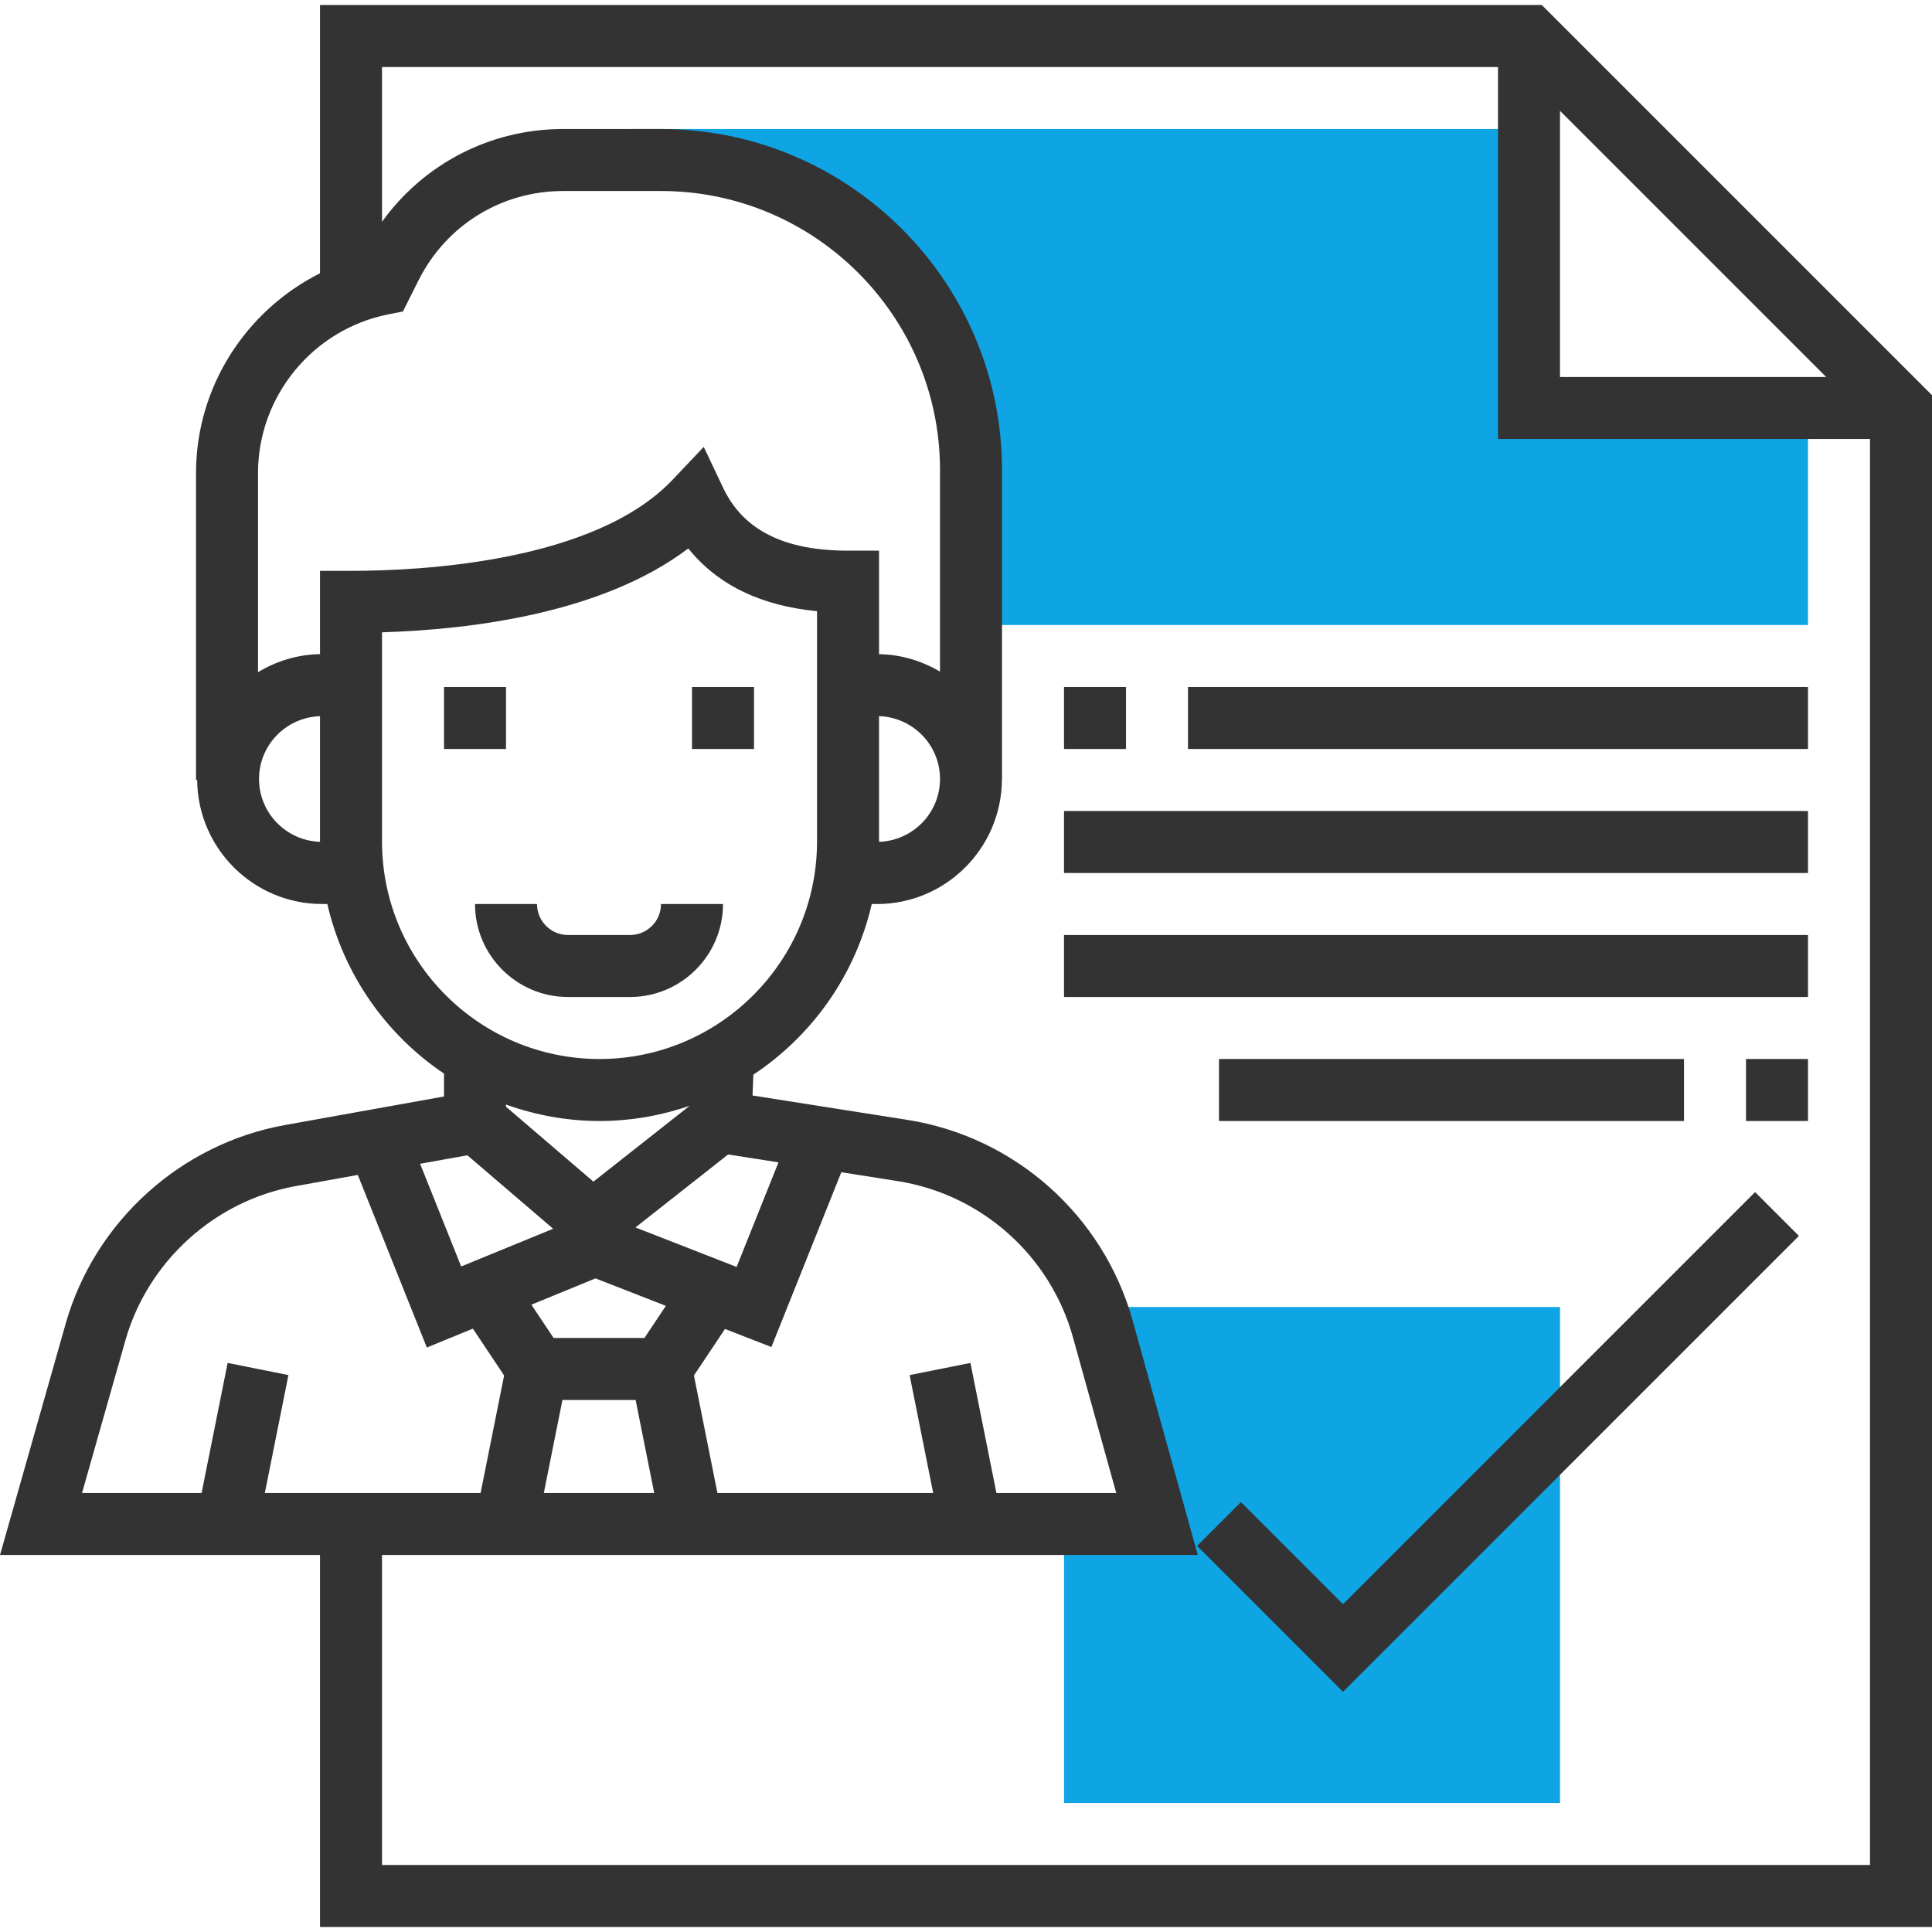 <?xml version="1.0"?>
<svg xmlns="http://www.w3.org/2000/svg" xmlns:xlink="http://www.w3.org/1999/xlink" version="1.1" id="Capa_1" x="0px" y="0px" viewBox="0 0 498.584 498.584" style="enable-background:new 0 0 498.584 498.584;" xml:space="preserve" width="512px" height="512px" class=""><g><g>
	<path style="fill:#0FA5E4" d="M394.584,105.292v-72h-232l-1.504,8h9.504c44.184,0,80,35.816,80,80v40h216v-56H394.584z" data-original="#FFA64D" class="active-path" data-old_color="#0fa5e4"/>
	<polygon style="fill:#0FA5E4" points="282.584,337.292 298.584,393.292 274.584,393.292 274.584,465.292 402.584,465.292    402.584,337.292  " data-original="#FFA64D" class="active-path" data-old_color="#0fa5e4"/>
</g><g>
	<rect x="114.584" y="177.292" style="fill:#333333" width="16" height="16" data-original="#333333" class=""/>
	<rect x="178.584" y="177.292" style="fill:#333333" width="16" height="16" data-original="#333333" class=""/>
	<path style="fill:#333333" d="M146.584,257.292h16c13.232,0,24-10.768,24-24h-16c0,4.416-3.584,8-8,8h-16c-4.416,0-8-3.584-8-8   h-16C122.584,246.524,133.352,257.292,146.584,257.292z" data-original="#333333" class=""/>
	<path style="fill:#333333" d="M397.896,1.292H82.584v69.232c-19.144,9.608-32,29.352-32,51.552v79.216h0.296   c0.144,17.664,14.544,32,32.24,32h1.352c4.168,18.128,15.128,33.696,30.112,43.768v5.904l-41.096,7.384   c-26.864,4.832-49.056,24.92-56.52,51.184L0,401.292h82.584v96h416V101.98L397.896,1.292z M402.584,28.604l68.688,68.688h-68.688   V28.604z M66.848,201.028c0-8.784,7.016-15.92,15.736-16.208v32.344c0,0.024,0,0.056,0,0.08   C73.864,216.956,66.848,209.812,66.848,201.028z M82.584,147.308v21.504c-5.856,0.096-11.296,1.816-16,4.656v-51.384   c0-19.832,14.12-37.056,33.568-40.944l3.832-0.768l4.008-7.992c7.112-14.248,21.424-23.088,37.344-23.088h25.248   c39.704,0,72,32.296,72,72v52.032c-4.648-2.744-9.984-4.416-15.736-4.504v-26.712h-8c-16.512,0-27.064-5.312-32.24-16.24l-5-10.544   l-8.032,8.48c-20.128,21.224-64.744,23.512-82.992,23.512h-8V147.308z M226.848,217.156v-32.344   c8.72,0.288,15.736,7.424,15.736,16.216s-7.016,15.928-15.736,16.216C226.848,217.212,226.848,217.188,226.848,217.156z    M98.584,217.156V163.18c23.192-0.72,56.96-4.928,79.04-21.648c7.52,9.36,18.64,14.792,33.224,16.192v59.432   c0,30.952-25.176,56.136-56.136,56.136S98.584,248.116,98.584,217.156z M257.144,385.292l-6.712-33.568l-15.688,3.144l6.08,30.424   h-55.68l-6.064-30.32l8.016-12.016l11.976,4.672l18.04-45.112l14.544,2.288c21.624,3.4,39.392,19.224,45.24,40.32l11.168,40.168   H257.144z M153.144,304.94l-22.56-19.328v-0.56c7.56,2.696,15.656,4.24,24.136,4.24c8.136,0,15.936-1.416,23.24-3.912   L153.144,304.94z M142.752,317.1l-23.736,9.736l-10.6-26.504l12.2-2.192L142.752,317.1z M153.68,329.908l18.16,7.088l-5.536,8.296   h-23.44l-5.728-8.6L153.68,329.908z M145.144,361.292h18.888l4.8,24h-28.488L145.144,361.292z M190.096,326.956l-26.104-10.192   l23.912-18.84l12.992,2.048L190.096,326.956z M32.36,345.908c5.816-20.432,23.064-36.056,43.96-39.816l16.016-2.88l17.816,44.536   l11.88-4.872l8.064,12.088l-6.072,30.328h-55.68l6.088-30.432l-15.688-3.136l-6.72,33.568H21.168L32.36,345.908z M98.584,481.292   v-80h210.52l-16.792-60.448c-7.528-27.128-30.368-47.48-58.176-51.848l-39.936-6.288l0.224-5.384   c15.2-10.064,26.336-25.728,30.544-44.024h1.352c17.696,0,32.088-14.336,32.24-32h0.024v-80.008c0-48.52-39.48-88-88-88h-25.248   c-18.84,0-36,9.016-46.752,23.944V17.292h288v96h96v368H98.584z" data-original="#333333" class=""/>
	<polygon style="fill:#333333" points="346.584,413.98 320.24,387.636 308.928,398.948 346.584,436.604 464.24,318.948    452.928,307.636  " data-original="#333333" class=""/>
	<rect x="306.584" y="177.292" style="fill:#333333" width="160" height="16" data-original="#333333" class=""/>
	<rect x="274.584" y="177.292" style="fill:#333333" width="16" height="16" data-original="#333333" class=""/>
	<rect x="274.584" y="209.292" style="fill:#333333" width="192" height="16" data-original="#333333" class=""/>
	<rect x="274.584" y="241.292" style="fill:#333333" width="192" height="16" data-original="#333333" class=""/>
	<rect x="314.584" y="273.292" style="fill:#333333" width="120" height="16" data-original="#333333" class=""/>
	<rect x="450.584" y="273.292" style="fill:#333333" width="16" height="16" data-original="#333333" class=""/>
</g></g> </svg>
